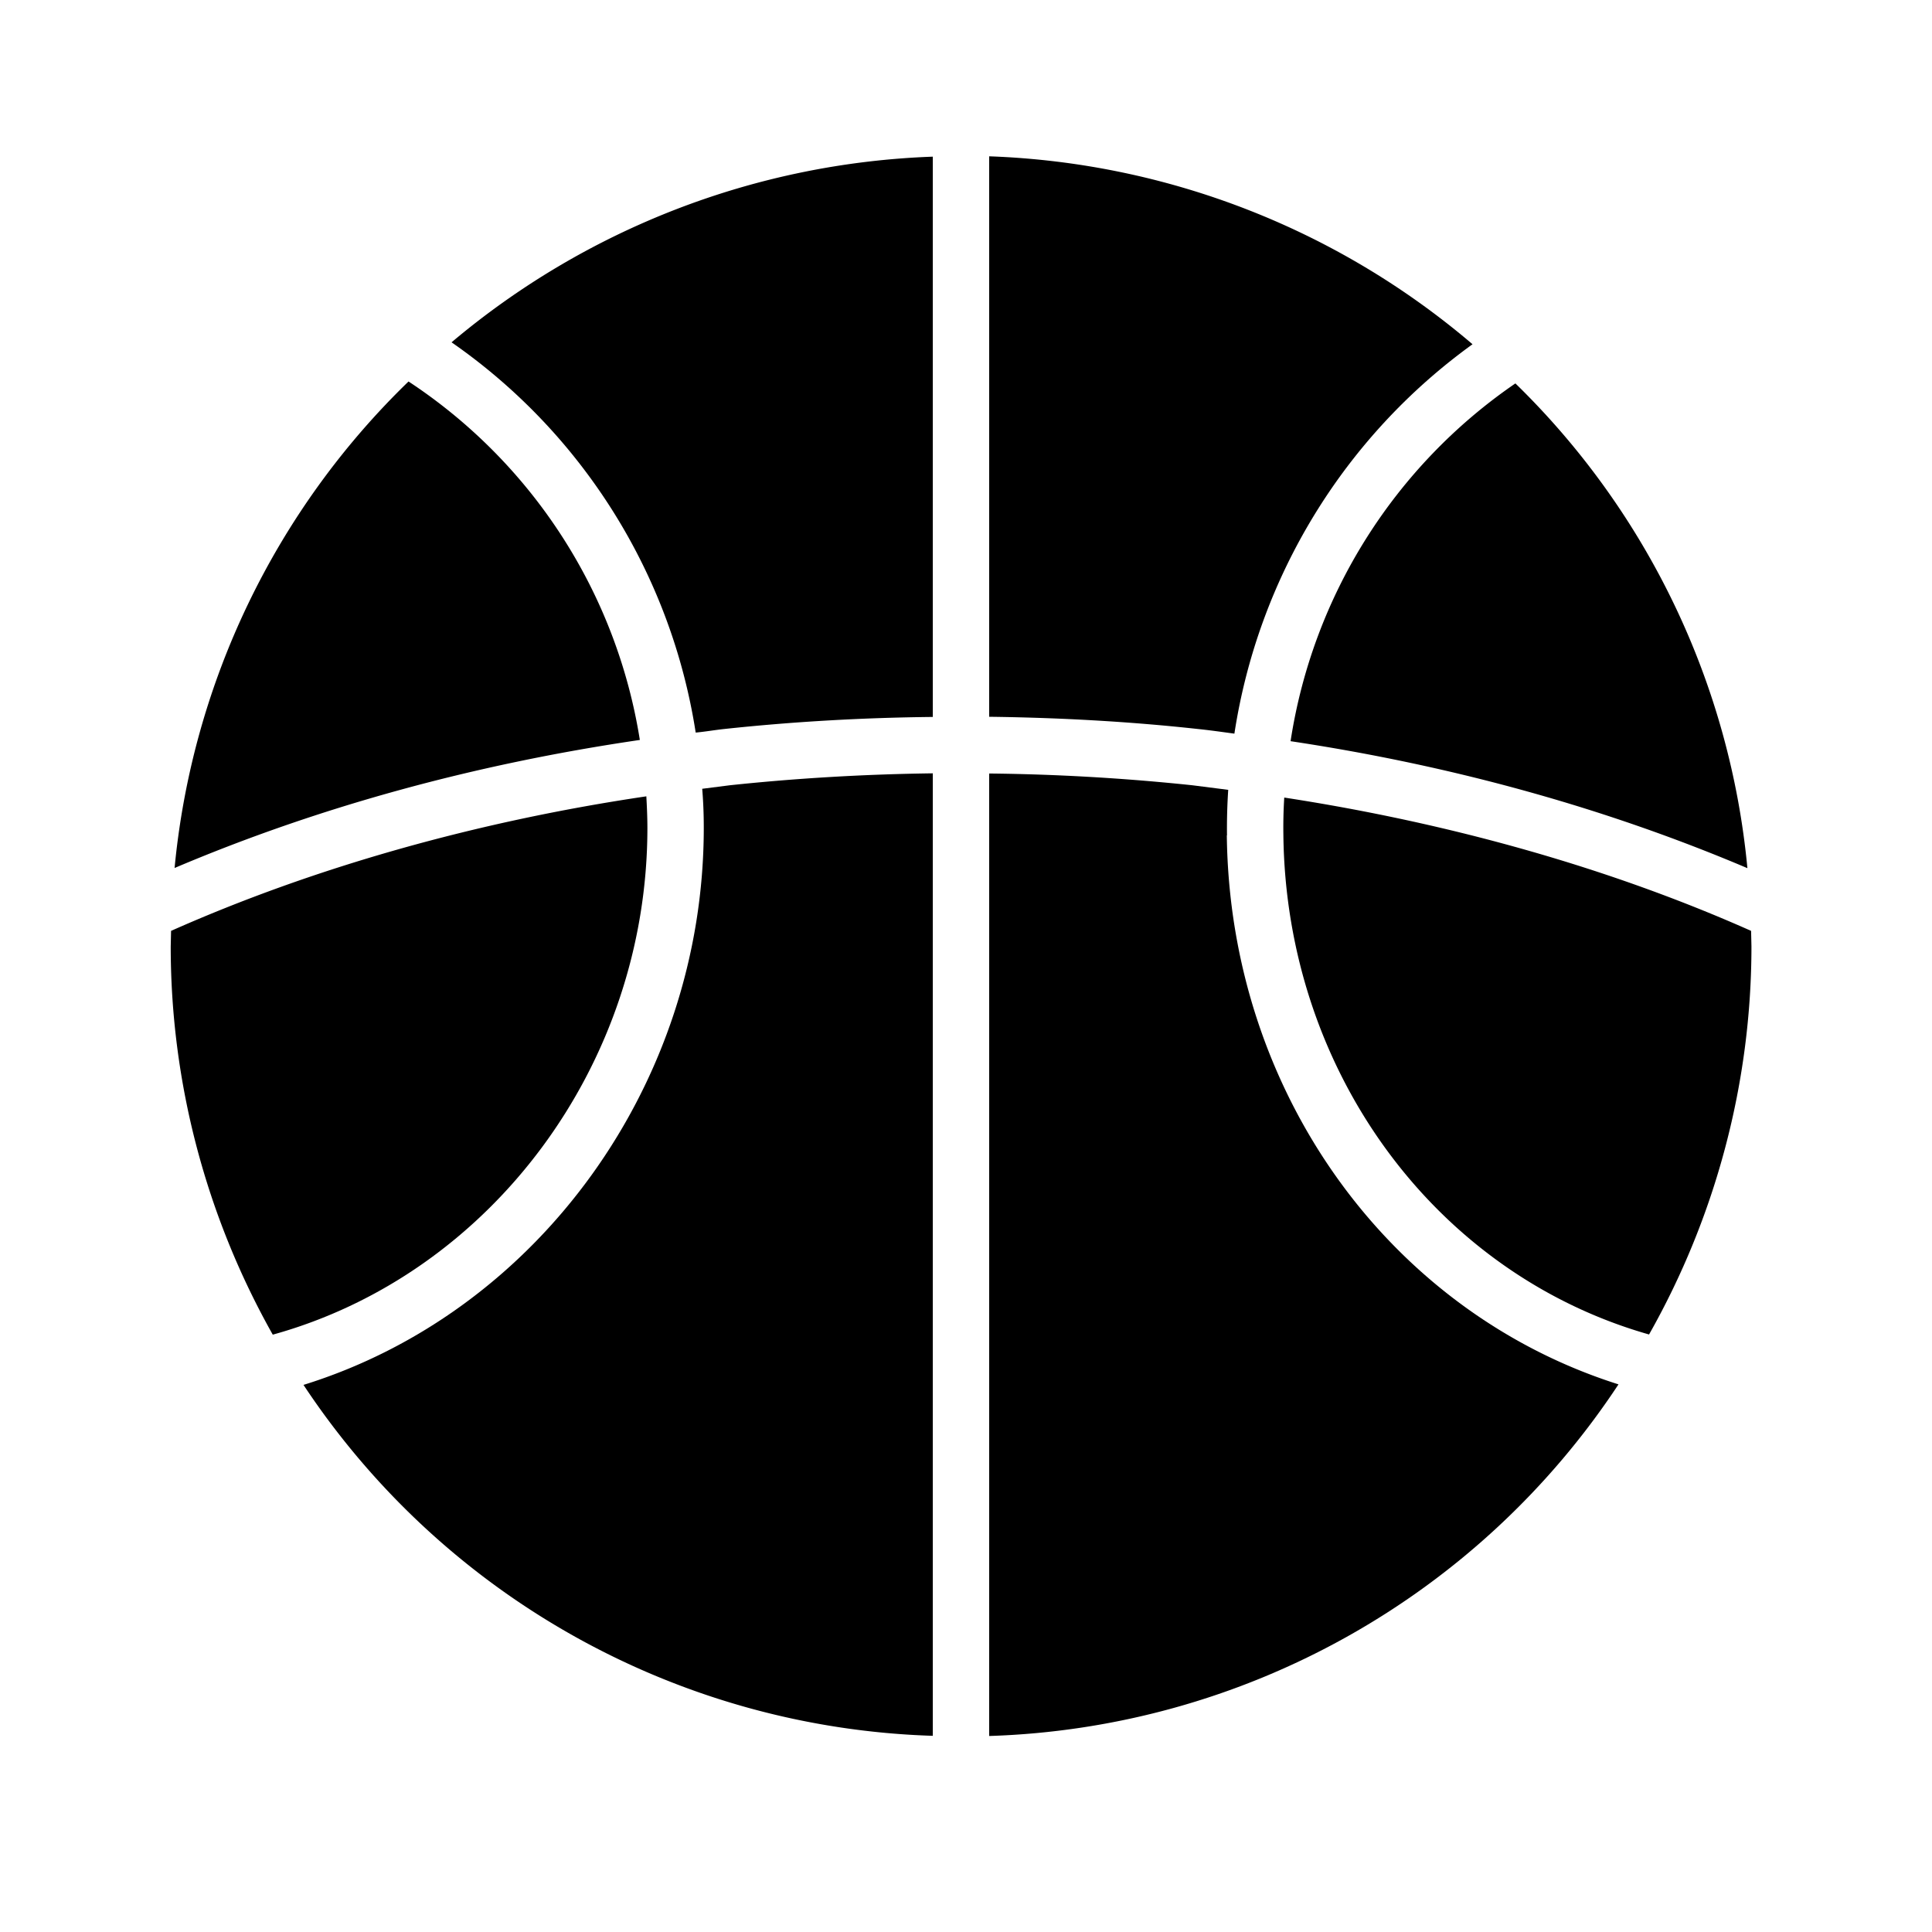 <svg xmlns="http://www.w3.org/2000/svg" width="11" height="11" fill="none"><g fill="#000" clip-path="url(#a)"><path d="M7.312 4.541a2.748 2.748 0 0 0-.005.212c.015 1.347.866 2.499 2.082 2.845.38-.672.583-1.433.583-2.21L9.97 5.3c-.8-.356-1.708-.613-2.658-.759ZM7.348 4.22c.93.14 1.8.383 2.601.723a4.435 4.435 0 0 0-1.321-2.76 3.024 3.024 0 0 0-1.28 2.037ZM2.326 2.172a4.442 4.442 0 0 0-1.332 2.77c.813-.345 1.7-.59 2.649-.729a3.008 3.008 0 0 0-1.317-2.041ZM3.686 4.714c0-.064-.003-.124-.006-.18-.967.143-1.893.405-2.706.766l-.002.089c0 .776.202 1.537.581 2.21 1.242-.344 2.133-1.537 2.133-2.885Z"/><path d="M6.986 4.756a3.32 3.32 0 0 1 .007-.259l-.204-.026c-.379-.04-.767-.063-1.157-.067v5.48a4.46 4.46 0 0 0 3.583-2.002c-1.307-.414-2.213-1.666-2.23-3.126ZM3.998 4.49c.006.071.009.145.009.223 0 1.46-.946 2.758-2.279 3.172a4.464 4.464 0 0 0 3.583 1.998v-5.48c-.39.005-.779.028-1.156.068l-.157.02ZM3.961 4.171c.054-.005.105-.014.159-.02.39-.042.79-.065 1.191-.069V.892a4.498 4.498 0 0 0-2.74 1.057 3.327 3.327 0 0 1 1.39 2.222ZM7.028 4.178A3.36 3.36 0 0 1 8.384 1.96 4.484 4.484 0 0 0 5.632.89v3.191c.401.005.802.027 1.192.07.068.007.137.017.204.026Z"/></g><defs><clipPath id="a"><path fill="#fff" d="M.472.387h10v10h-10z"/></clipPath></defs></svg>